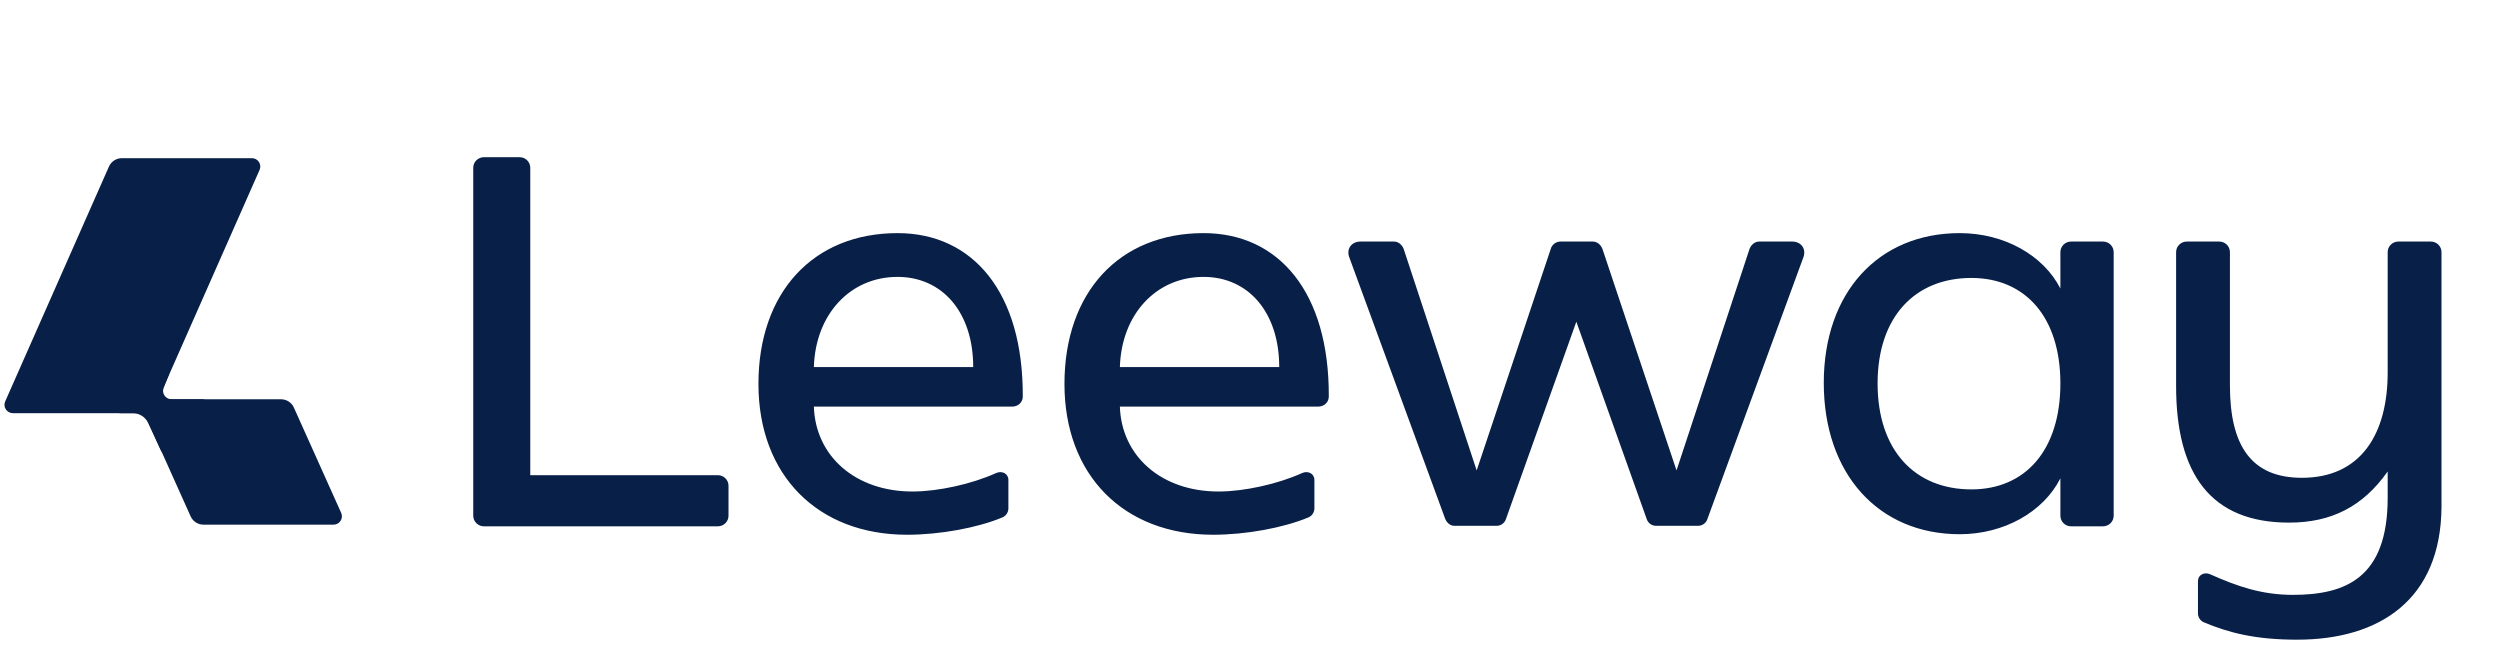 <svg width="285" height="75" viewBox="0 0 285 75" fill="none" xmlns="http://www.w3.org/2000/svg">
<path d="M55.165 60C54.497 60 53.95 59.459 53.95 58.797V19.122C53.95 18.461 54.497 17.92 55.165 17.92H59.235C59.904 17.92 60.45 18.461 60.45 19.122V54.169H81.835C82.504 54.169 83.051 54.71 83.051 55.371V58.797C83.051 59.459 82.504 60 81.835 60H55.165ZM103.412 60.961C93.206 60.961 86.462 54.169 86.462 43.769C86.462 33.309 92.72 26.576 102.319 26.576C110.946 26.576 116.657 33.369 116.596 45.212C116.596 45.873 116.049 46.354 115.381 46.354H92.781C92.963 52.005 97.519 56.032 104.02 56.032C106.936 56.032 110.764 55.191 113.558 53.928C114.227 53.628 114.956 53.988 114.956 54.71V57.956C114.956 58.377 114.713 58.797 114.287 58.978C111.432 60.18 107.119 60.961 103.412 60.961ZM92.781 41.845H110.946C110.946 35.593 107.422 31.566 102.319 31.566C96.912 31.566 92.963 35.834 92.781 41.845ZM138.298 60.961C128.092 60.961 121.348 54.169 121.348 43.769C121.348 33.309 127.606 26.576 137.205 26.576C145.832 26.576 151.542 33.369 151.482 45.212C151.482 45.873 150.935 46.354 150.267 46.354H127.666C127.849 52.005 132.405 56.032 138.906 56.032C141.822 56.032 145.649 55.191 148.444 53.928C149.112 53.628 149.841 53.988 149.841 54.71V57.956C149.841 58.377 149.598 58.797 149.173 58.978C146.318 60.18 142.004 60.961 138.298 60.961ZM127.666 41.845H145.832C145.832 35.593 142.308 31.566 137.205 31.566C131.797 31.566 127.849 35.834 127.666 41.845ZM165.789 59.94C165.303 59.94 164.938 59.579 164.756 59.158L153.821 29.342C153.456 28.38 154.064 27.538 155.097 27.538H158.924C159.41 27.538 159.835 27.899 160.018 28.38L168.341 53.628L176.785 28.38C176.907 27.899 177.393 27.538 177.879 27.538H181.585C182.071 27.538 182.496 27.899 182.678 28.38L191.123 53.628L199.446 28.38C199.629 27.899 200.054 27.538 200.54 27.538H204.307C205.34 27.538 205.947 28.38 205.582 29.342L194.647 59.158C194.525 59.579 194.1 59.94 193.614 59.94H188.754C188.268 59.94 187.842 59.579 187.721 59.158L179.702 36.675L171.682 59.158C171.561 59.579 171.135 59.94 170.649 59.94H165.789ZM223.402 60.901C214.167 60.901 207.91 54.048 207.91 43.649C207.91 33.309 214.167 26.576 223.402 26.576C228.505 26.576 232.94 29.101 234.884 32.888V28.74C234.884 28.079 235.431 27.538 236.099 27.538H239.744C240.413 27.538 240.959 28.079 240.959 28.74V58.797C240.959 59.459 240.413 60 239.744 60H236.099C235.431 60 234.884 59.459 234.884 58.797V54.529C232.94 58.377 228.444 60.901 223.402 60.901ZM224.738 55.791C230.874 55.791 234.884 51.343 234.884 43.709C234.884 36.134 230.874 31.686 224.738 31.686C218.299 31.686 214.046 36.134 214.046 43.709C214.046 51.343 218.299 55.791 224.738 55.791ZM261.867 72.924C257.128 72.924 254.09 72.143 251.235 70.94C250.81 70.76 250.567 70.339 250.567 69.918V66.251C250.567 65.53 251.296 65.169 251.964 65.47C255.062 66.853 257.857 67.814 261.381 67.814C267.395 67.814 272.195 65.891 272.195 56.754V53.748C269.4 57.715 265.816 59.579 260.956 59.579C252.025 59.579 248.076 54.048 248.076 44.009V28.74C248.076 28.079 248.623 27.538 249.291 27.538H252.997C253.665 27.538 254.212 28.079 254.212 28.74V43.949C254.212 50.802 256.642 54.469 262.414 54.469C269.096 54.469 272.195 49.54 272.195 42.446V28.74C272.195 28.079 272.741 27.538 273.41 27.538H277.116C277.784 27.538 278.331 28.079 278.331 28.74V57.775C278.27 68.356 271.283 72.924 261.867 72.924Z" fill="#081F48"/>
<path d="M12.423 18.983C12.679 18.405 13.256 18.031 13.894 18.031H28.71C29.405 18.031 29.871 18.736 29.593 19.366L17.592 46.531C17.438 46.878 17.092 47.102 16.709 47.102H1.473C0.778 47.102 0.312 46.397 0.59 45.767L12.423 18.983Z" fill="#081F48"/>
<path d="M33.5 46.459C33.242 45.885 32.667 45.516 32.032 45.516H17.219C16.522 45.516 16.056 46.225 16.339 46.856L21.735 58.869C21.993 59.443 22.568 59.813 23.202 59.813H38.016C38.713 59.813 39.179 59.103 38.896 58.472L33.5 46.459Z" fill="#081F48"/>
<path d="M15.135 47.103H13.703C12.9 47.103 12.276 46.413 12.365 45.624C12.449 44.872 13.151 44.34 13.907 44.455L15.998 44.773C16.447 44.842 16.858 45.066 17.157 45.405L20.843 49.589C21.506 50.341 21.273 51.51 20.37 51.957C19.59 52.343 18.641 52.011 18.278 51.226L16.887 48.217C16.574 47.539 15.889 47.103 15.135 47.103Z" fill="#081F48"/>
<path d="M18.656 44.212L19.227 42.768C19.424 42.27 19.168 41.708 18.659 41.525L18.586 41.499C18.144 41.34 17.651 41.52 17.419 41.925L15.57 45.153C15.306 45.614 15.473 46.199 15.941 46.456L17.821 47.49C17.927 47.548 18.043 47.586 18.163 47.602L22.93 48.222C23.528 48.3 24.051 47.821 24.017 47.224L23.972 46.413C23.944 45.908 23.521 45.513 23.01 45.513H19.553C18.875 45.513 18.409 44.837 18.656 44.212Z" fill="#081F48"/>
</svg>
